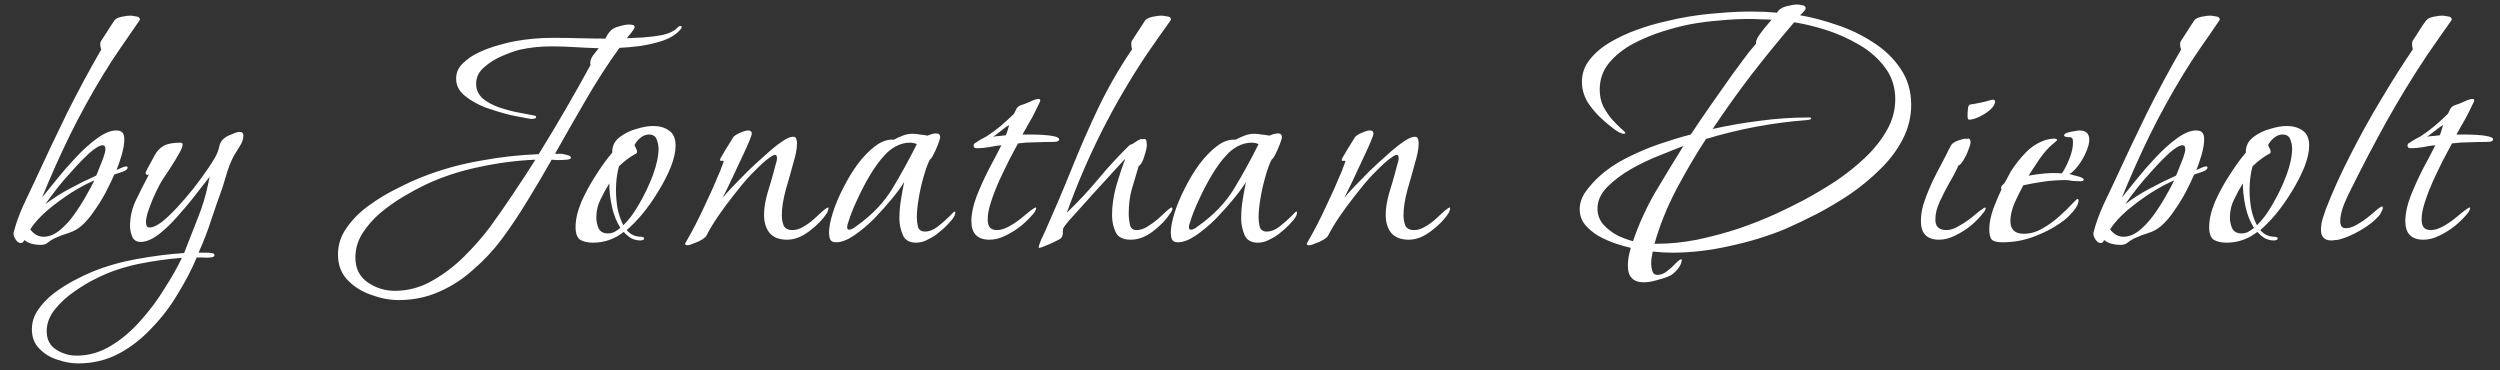 <?xml version="1.0" encoding="UTF-8"?> <svg xmlns="http://www.w3.org/2000/svg" width="135" height="20" viewBox="0 0 135 20" fill="none"><rect x="0" y="0" width="135" height="20" fill="#333333" stroke="none"/><path d="M2.172 13.224C2.025 13.224 1.872 13.204 1.712 13.164C1.565 13.124 1.432 13.057 1.312 12.964C1.298 12.991 1.278 13.024 1.252 13.064C1.225 13.104 1.185 13.124 1.132 13.124C1.025 13.124 0.932 13.064 0.852 12.944C0.772 12.824 0.732 12.717 0.732 12.624C0.732 12.597 0.732 12.577 0.732 12.564C0.745 12.537 0.752 12.517 0.752 12.504C0.858 12.077 1.032 11.597 1.272 11.064C1.525 10.531 1.745 10.064 1.932 9.664C2.478 8.477 3.038 7.297 3.612 6.124C4.198 4.951 4.818 3.797 5.472 2.664C5.432 2.584 5.412 2.491 5.412 2.384C5.412 2.317 5.425 2.264 5.452 2.224C5.492 2.157 5.565 2.044 5.672 1.884C5.778 1.711 5.885 1.544 5.992 1.384C6.098 1.224 6.165 1.124 6.192 1.084C6.258 1.004 6.385 0.944 6.572 0.904C6.772 0.864 6.925 0.844 7.032 0.844C7.098 0.844 7.198 0.857 7.332 0.884C7.478 0.897 7.552 0.951 7.552 1.044C7.552 1.084 7.545 1.104 7.532 1.104C7.198 1.597 6.858 2.091 6.512 2.584C6.178 3.064 5.858 3.557 5.552 4.064C4.912 5.117 4.318 6.197 3.772 7.304C3.238 8.397 2.738 9.517 2.272 10.664C2.458 10.437 2.712 10.124 3.032 9.724C3.352 9.324 3.705 8.917 4.092 8.504C4.478 8.091 4.865 7.744 5.252 7.464C5.638 7.184 5.978 7.044 6.272 7.044C6.445 7.044 6.558 7.084 6.612 7.164C6.678 7.231 6.712 7.351 6.712 7.524C6.712 7.764 6.665 8.044 6.572 8.364C6.478 8.684 6.385 8.957 6.292 9.184C6.345 9.157 6.432 9.117 6.552 9.064C6.672 9.011 6.758 8.984 6.812 8.984C6.865 8.984 6.892 9.004 6.892 9.044C6.892 9.137 6.792 9.217 6.592 9.284C6.392 9.351 6.252 9.397 6.172 9.424C6.052 9.704 5.898 10.024 5.712 10.384C5.525 10.731 5.318 11.064 5.092 11.384C4.878 11.704 4.652 11.971 4.412 12.184C4.198 12.371 3.958 12.504 3.692 12.584C3.425 12.664 3.165 12.764 2.912 12.884C2.765 12.964 2.652 13.037 2.572 13.104C2.492 13.184 2.358 13.224 2.172 13.224ZM2.452 11.024C2.878 10.704 3.318 10.424 3.772 10.184C4.238 9.931 4.712 9.697 5.192 9.484C5.245 9.377 5.305 9.231 5.372 9.044C5.452 8.857 5.525 8.671 5.592 8.484C5.658 8.297 5.692 8.151 5.692 8.044C5.692 7.911 5.645 7.844 5.552 7.844C5.392 7.844 5.158 7.977 4.852 8.244C4.558 8.511 4.245 8.831 3.912 9.204C3.578 9.564 3.278 9.917 3.012 10.264C2.745 10.611 2.558 10.864 2.452 11.024ZM2.352 12.784C2.645 12.784 2.932 12.671 3.212 12.444C3.492 12.217 3.752 11.937 3.992 11.604C4.232 11.271 4.445 10.937 4.632 10.604C4.832 10.257 4.985 9.971 5.092 9.744C4.732 9.891 4.318 10.111 3.852 10.404C3.398 10.697 2.965 11.017 2.552 11.364C2.152 11.711 1.845 12.051 1.632 12.384C1.832 12.651 2.072 12.784 2.352 12.784ZM4.222 19.624C3.862 19.624 3.489 19.557 3.102 19.424C2.716 19.304 2.389 19.104 2.122 18.824C1.856 18.557 1.722 18.211 1.722 17.784C1.722 17.397 1.836 17.044 2.062 16.724C2.276 16.404 2.556 16.111 2.902 15.844C3.236 15.591 3.589 15.364 3.962 15.164C4.336 14.964 4.669 14.804 4.962 14.684C5.709 14.377 6.522 14.144 7.402 13.984C8.296 13.824 9.142 13.717 9.942 13.664C10.182 13.051 10.422 12.437 10.662 11.824C10.915 11.211 11.109 10.577 11.242 9.924L11.322 9.544C11.149 9.771 10.909 10.077 10.602 10.464C10.309 10.851 9.982 11.244 9.622 11.644C9.276 12.044 8.922 12.384 8.562 12.664C8.202 12.931 7.882 13.064 7.602 13.064C7.376 13.064 7.222 12.971 7.142 12.784C7.062 12.584 7.022 12.391 7.022 12.204C7.022 11.697 7.136 11.217 7.362 10.764C7.589 10.297 7.816 9.851 8.042 9.424L7.982 9.444C7.902 9.444 7.862 9.404 7.862 9.324C7.862 9.311 7.876 9.277 7.902 9.224C8.076 8.904 8.222 8.631 8.342 8.404C8.462 8.177 8.622 8.004 8.822 7.884C9.022 7.764 9.329 7.704 9.742 7.704C9.822 7.704 9.862 7.737 9.862 7.804C9.862 7.911 9.789 8.091 9.642 8.344C9.496 8.597 9.336 8.857 9.162 9.124C8.989 9.377 8.869 9.557 8.802 9.664C8.696 9.824 8.569 10.057 8.422 10.364C8.276 10.671 8.149 10.977 8.042 11.284C7.936 11.577 7.882 11.817 7.882 12.004C7.882 12.071 7.896 12.137 7.922 12.204C7.949 12.257 8.002 12.284 8.082 12.284C8.256 12.284 8.476 12.184 8.742 11.984C9.009 11.771 9.289 11.504 9.582 11.184C9.876 10.864 10.162 10.531 10.442 10.184C10.722 9.824 10.962 9.497 11.162 9.204C11.376 8.897 11.529 8.657 11.622 8.484C11.729 8.297 11.802 8.104 11.842 7.904C11.882 7.691 12.009 7.517 12.222 7.384C12.316 7.331 12.435 7.277 12.582 7.224C12.729 7.157 12.849 7.124 12.942 7.124C13.075 7.124 13.142 7.191 13.142 7.324C13.142 7.511 13.075 7.704 12.942 7.904C12.822 8.091 12.716 8.264 12.622 8.424C12.502 8.651 12.389 8.924 12.282 9.244C12.189 9.551 12.102 9.837 12.022 10.104C11.809 10.691 11.602 11.284 11.402 11.884C11.216 12.471 10.989 13.057 10.722 13.644H11.122C11.229 13.644 11.329 13.651 11.422 13.664C11.529 13.677 11.582 13.717 11.582 13.784C11.582 13.851 11.509 13.891 11.362 13.904C11.229 13.917 11.082 13.917 10.922 13.904C10.775 13.904 10.675 13.904 10.622 13.904C10.355 14.544 10.015 15.197 9.602 15.864C9.202 16.544 8.729 17.164 8.182 17.724C7.649 18.297 7.056 18.757 6.402 19.104C5.736 19.451 5.009 19.624 4.222 19.624ZM4.142 19.204C4.796 19.204 5.416 19.024 6.002 18.664C6.576 18.317 7.102 17.871 7.582 17.324C8.076 16.777 8.509 16.197 8.882 15.584C9.269 14.984 9.582 14.431 9.822 13.924C9.076 13.977 8.276 14.091 7.422 14.264C6.569 14.451 5.809 14.717 5.142 15.064C4.809 15.224 4.442 15.444 4.042 15.724C3.629 16.004 3.276 16.324 2.982 16.684C2.676 17.057 2.522 17.457 2.522 17.884C2.522 18.337 2.696 18.671 3.042 18.884C3.376 19.097 3.742 19.204 4.142 19.204ZM21.531 16.204C21.051 16.204 20.557 16.111 20.051 15.924C19.544 15.751 19.117 15.484 18.771 15.124C18.424 14.764 18.251 14.304 18.251 13.744C18.251 13.211 18.411 12.724 18.731 12.284C19.037 11.844 19.431 11.451 19.911 11.104C20.404 10.744 20.911 10.437 21.431 10.184C21.951 9.917 22.417 9.704 22.831 9.544C23.817 9.157 24.844 8.871 25.911 8.684C26.977 8.484 28.037 8.364 29.091 8.324C30.064 6.751 30.997 5.144 31.891 3.504C31.877 3.477 31.871 3.451 31.871 3.424C31.871 3.277 31.924 3.131 32.031 2.984C32.151 2.837 32.251 2.711 32.331 2.604C31.904 2.591 31.471 2.571 31.031 2.544C30.604 2.517 30.177 2.504 29.751 2.504C29.177 2.504 28.617 2.564 28.071 2.684C27.804 2.751 27.484 2.864 27.111 3.024C26.737 3.184 26.411 3.391 26.131 3.644C25.851 3.884 25.711 4.177 25.711 4.524C25.711 4.831 25.824 5.091 26.051 5.304C26.291 5.504 26.577 5.664 26.911 5.784C27.257 5.904 27.597 5.997 27.931 6.064C28.277 6.131 28.557 6.184 28.771 6.224C28.797 6.224 28.831 6.231 28.871 6.244C28.924 6.257 28.951 6.284 28.951 6.324C28.951 6.364 28.917 6.391 28.851 6.404C28.797 6.417 28.757 6.424 28.731 6.424C28.717 6.424 28.691 6.424 28.651 6.424C28.624 6.411 28.597 6.404 28.571 6.404C28.317 6.364 27.971 6.297 27.531 6.204C27.104 6.097 26.664 5.964 26.211 5.804C25.771 5.631 25.397 5.417 25.091 5.164C24.784 4.911 24.631 4.604 24.631 4.244C24.631 3.924 24.751 3.651 24.991 3.424C25.231 3.184 25.524 2.984 25.871 2.824C26.217 2.664 26.564 2.537 26.911 2.444C27.271 2.337 27.571 2.264 27.811 2.224C28.477 2.104 29.144 2.044 29.811 2.044H29.911C30.377 2.044 30.844 2.051 31.311 2.064C31.777 2.077 32.237 2.084 32.691 2.084C32.731 2.017 32.771 1.944 32.811 1.864C32.864 1.784 32.917 1.717 32.971 1.664C33.064 1.557 33.217 1.477 33.431 1.424C33.657 1.357 33.837 1.324 33.971 1.324C34.024 1.324 34.084 1.331 34.151 1.344C34.231 1.357 34.271 1.397 34.271 1.464C34.271 1.517 34.211 1.617 34.091 1.764C33.971 1.911 33.891 2.011 33.851 2.064C34.064 2.051 34.351 2.037 34.711 2.024C35.084 1.997 35.444 1.951 35.791 1.884C36.137 1.804 36.391 1.684 36.551 1.524C36.577 1.497 36.604 1.471 36.631 1.444C36.671 1.417 36.711 1.404 36.751 1.404C36.791 1.404 36.811 1.417 36.811 1.444C36.811 1.497 36.791 1.544 36.751 1.584C36.537 1.837 36.231 2.037 35.831 2.184C35.431 2.317 35.011 2.417 34.571 2.484C34.144 2.537 33.771 2.571 33.451 2.584C32.797 3.491 32.191 4.431 31.631 5.404C31.071 6.364 30.517 7.331 29.971 8.304H30.291C30.344 8.304 30.444 8.324 30.591 8.364C30.751 8.391 30.831 8.444 30.831 8.524C30.831 8.577 30.751 8.611 30.591 8.624C30.444 8.637 30.284 8.644 30.111 8.644C29.937 8.631 29.831 8.624 29.791 8.624C29.377 9.357 28.944 10.091 28.491 10.824C28.051 11.557 27.577 12.264 27.071 12.944C26.631 13.531 26.124 14.071 25.551 14.564C24.991 15.071 24.371 15.471 23.691 15.764C23.024 16.057 22.304 16.204 21.531 16.204ZM21.331 15.704C22.037 15.704 22.704 15.524 23.331 15.164C23.971 14.804 24.557 14.357 25.091 13.824C25.624 13.291 26.084 12.764 26.471 12.244C26.897 11.657 27.311 11.064 27.711 10.464C28.124 9.851 28.524 9.237 28.911 8.624C27.911 8.664 26.891 8.797 25.851 9.024C24.824 9.237 23.857 9.557 22.951 9.984C22.591 10.157 22.197 10.371 21.771 10.624C21.344 10.877 20.931 11.171 20.531 11.504C20.144 11.837 19.824 12.204 19.571 12.604C19.317 13.004 19.191 13.437 19.191 13.904C19.191 14.491 19.411 14.937 19.851 15.244C20.291 15.551 20.784 15.704 21.331 15.704ZM32.021 13.104C31.728 13.104 31.495 13.051 31.321 12.944C31.161 12.824 31.081 12.597 31.081 12.264C31.081 11.851 31.188 11.391 31.401 10.884C31.628 10.377 31.895 9.891 32.201 9.424C32.508 8.944 32.795 8.551 33.061 8.244V8.204C33.061 7.884 33.188 7.624 33.441 7.424C33.708 7.211 34.015 7.057 34.361 6.964C34.708 6.857 35.008 6.804 35.261 6.804C35.608 6.804 35.895 6.884 36.121 7.044C36.361 7.204 36.481 7.477 36.481 7.864C36.481 8.197 36.395 8.584 36.221 9.024C36.048 9.451 35.821 9.891 35.541 10.344C35.275 10.784 34.988 11.191 34.681 11.564C34.375 11.924 34.095 12.211 33.841 12.424C34.041 12.664 34.301 12.784 34.621 12.784C34.648 12.784 34.681 12.791 34.721 12.804C34.761 12.817 34.781 12.837 34.781 12.864C34.781 12.917 34.755 12.951 34.701 12.964C34.661 12.977 34.621 12.984 34.581 12.984C34.408 12.984 34.241 12.944 34.081 12.864C33.935 12.771 33.801 12.657 33.681 12.524C33.188 12.911 32.635 13.104 32.021 13.104ZM33.661 12.164C33.955 11.884 34.241 11.497 34.521 11.004C34.815 10.497 35.061 9.977 35.261 9.444C35.461 8.897 35.561 8.424 35.561 8.024C35.561 7.864 35.528 7.697 35.461 7.524C35.395 7.351 35.255 7.264 35.041 7.264C34.881 7.264 34.728 7.324 34.581 7.444C34.435 7.564 34.328 7.697 34.261 7.844C34.288 7.884 34.315 7.937 34.341 8.004C34.381 8.071 34.401 8.131 34.401 8.184C34.401 8.237 34.388 8.271 34.361 8.284C34.188 8.377 34.021 8.484 33.861 8.604C33.715 8.711 33.568 8.837 33.421 8.984C33.368 9.184 33.328 9.391 33.301 9.604C33.275 9.817 33.261 10.031 33.261 10.244C33.261 10.551 33.288 10.877 33.341 11.224C33.408 11.571 33.515 11.884 33.661 12.164ZM32.821 12.604C32.955 12.604 33.075 12.577 33.181 12.524C33.301 12.457 33.408 12.384 33.501 12.304C33.288 11.971 33.135 11.584 33.041 11.144C32.948 10.704 32.901 10.291 32.901 9.904C32.728 10.184 32.568 10.477 32.421 10.784C32.275 11.077 32.201 11.397 32.201 11.744C32.201 11.944 32.241 12.137 32.321 12.324C32.415 12.511 32.581 12.604 32.821 12.604ZM37.119 13.244C37.026 13.244 36.986 13.211 36.999 13.144C37.372 12.504 37.712 11.851 38.019 11.184C38.339 10.517 38.639 9.844 38.919 9.164C38.919 9.137 38.946 9.064 38.999 8.944C39.052 8.811 39.079 8.737 39.079 8.724C39.079 8.684 39.046 8.671 38.979 8.684C38.912 8.697 38.879 8.677 38.879 8.624C38.879 8.597 38.932 8.497 39.039 8.324C39.146 8.137 39.259 7.951 39.379 7.764C39.499 7.564 39.572 7.444 39.599 7.404C39.666 7.324 39.792 7.244 39.979 7.164C40.166 7.084 40.306 7.044 40.399 7.044C40.532 7.044 40.599 7.104 40.599 7.224C40.599 7.264 40.552 7.397 40.459 7.624C40.366 7.851 40.246 8.117 40.099 8.424C39.952 8.731 39.806 9.044 39.659 9.364C39.512 9.684 39.379 9.964 39.259 10.204C39.139 10.444 39.059 10.604 39.019 10.684C39.126 10.551 39.299 10.357 39.539 10.104C39.792 9.837 40.072 9.551 40.379 9.244C40.699 8.937 41.019 8.644 41.339 8.364C41.659 8.071 41.946 7.837 42.199 7.664C42.466 7.477 42.672 7.384 42.819 7.384C42.926 7.384 42.986 7.424 42.999 7.504C43.026 7.584 43.039 7.657 43.039 7.724C43.039 7.897 43.019 8.077 42.979 8.264C42.939 8.451 42.892 8.631 42.839 8.804C42.732 9.204 42.599 9.677 42.439 10.224C42.292 10.757 42.219 11.224 42.219 11.624C42.219 11.824 42.252 12.011 42.319 12.184C42.399 12.344 42.559 12.424 42.799 12.424C42.986 12.424 43.179 12.364 43.379 12.244C43.592 12.124 43.786 11.984 43.959 11.824C44.146 11.651 44.306 11.504 44.439 11.384C44.586 11.264 44.679 11.204 44.719 11.204C44.732 11.204 44.739 11.217 44.739 11.244C44.739 11.284 44.726 11.337 44.699 11.404C44.686 11.457 44.666 11.497 44.639 11.524C44.426 11.857 44.112 12.177 43.699 12.484C43.299 12.791 42.899 12.944 42.499 12.944C42.086 12.944 41.772 12.824 41.559 12.584C41.359 12.331 41.259 12.004 41.259 11.604C41.259 11.257 41.319 10.871 41.439 10.444C41.572 10.017 41.686 9.631 41.779 9.284C41.806 9.177 41.839 9.051 41.879 8.904C41.932 8.757 41.959 8.631 41.959 8.524C41.959 8.497 41.952 8.464 41.939 8.424C41.926 8.384 41.899 8.364 41.859 8.364C41.792 8.364 41.706 8.404 41.599 8.484C41.506 8.551 41.432 8.604 41.379 8.644C41.126 8.857 40.839 9.131 40.519 9.464C40.212 9.797 39.906 10.164 39.599 10.564C39.292 10.951 39.012 11.331 38.759 11.704C38.506 12.077 38.306 12.411 38.159 12.704C38.132 12.771 38.046 12.851 37.899 12.944C37.766 13.024 37.619 13.091 37.459 13.144C37.312 13.211 37.199 13.244 37.119 13.244ZM49.468 13.104C49.108 13.104 48.868 12.964 48.748 12.684C48.628 12.391 48.568 12.097 48.568 11.804C48.568 11.471 48.595 11.137 48.648 10.804C48.701 10.471 48.761 10.144 48.828 9.824C48.695 10.051 48.481 10.344 48.188 10.704C47.895 11.064 47.568 11.431 47.208 11.804C46.848 12.164 46.481 12.471 46.108 12.724C45.748 12.964 45.428 13.084 45.148 13.084C44.988 13.084 44.881 13.031 44.828 12.924C44.788 12.817 44.768 12.697 44.768 12.564C44.768 12.284 44.835 11.931 44.968 11.504C45.101 11.077 45.288 10.631 45.528 10.164C45.768 9.684 46.035 9.244 46.328 8.844C46.635 8.444 46.948 8.124 47.268 7.884C47.601 7.631 47.935 7.517 48.268 7.544C48.415 7.464 48.575 7.391 48.748 7.324C48.921 7.257 49.095 7.224 49.268 7.224C49.401 7.224 49.535 7.237 49.668 7.264C49.815 7.277 49.955 7.297 50.088 7.324C50.155 7.297 50.228 7.271 50.308 7.244C50.388 7.217 50.468 7.204 50.548 7.204C50.695 7.204 50.768 7.271 50.768 7.404C50.768 7.471 50.728 7.604 50.648 7.804C50.581 7.991 50.501 8.171 50.408 8.344C50.328 8.504 50.261 8.597 50.208 8.624C50.088 8.864 49.975 9.177 49.868 9.564C49.761 9.937 49.675 10.324 49.608 10.724C49.541 11.124 49.508 11.464 49.508 11.744C49.508 11.891 49.528 12.057 49.568 12.244C49.621 12.417 49.748 12.504 49.948 12.504C50.175 12.504 50.401 12.417 50.628 12.244C50.868 12.057 51.075 11.877 51.248 11.704C51.421 11.517 51.521 11.424 51.548 11.424C51.575 11.424 51.588 11.437 51.588 11.464C51.588 11.584 51.521 11.724 51.388 11.884C51.255 12.044 51.108 12.197 50.948 12.344C50.788 12.477 50.668 12.577 50.588 12.644C50.428 12.764 50.248 12.871 50.048 12.964C49.861 13.057 49.668 13.104 49.468 13.104ZM45.848 12.404C45.915 12.404 45.995 12.377 46.088 12.324C46.181 12.257 46.255 12.204 46.308 12.164C47.108 11.591 47.735 10.931 48.188 10.184C48.641 9.437 49.081 8.637 49.508 7.784C49.455 7.757 49.395 7.737 49.328 7.724C49.261 7.711 49.195 7.704 49.128 7.704C48.875 7.704 48.621 7.771 48.368 7.904C48.128 8.037 47.928 8.197 47.768 8.384C47.515 8.651 47.255 9.004 46.988 9.444C46.735 9.871 46.501 10.317 46.288 10.784C46.075 11.237 45.915 11.644 45.808 12.004C45.795 12.044 45.781 12.084 45.768 12.124C45.755 12.164 45.748 12.211 45.748 12.264C45.748 12.357 45.781 12.404 45.848 12.404ZM53.435 12.944C52.781 12.944 52.455 12.611 52.455 11.944C52.455 11.544 52.548 11.097 52.735 10.604C52.935 10.097 53.161 9.597 53.415 9.104C53.681 8.611 53.901 8.191 54.075 7.844C53.888 7.857 53.668 7.891 53.415 7.944C53.175 7.984 52.968 8.004 52.795 8.004C52.741 8.004 52.688 7.997 52.635 7.984C52.595 7.957 52.575 7.917 52.575 7.864C52.575 7.784 52.615 7.731 52.695 7.704C52.788 7.637 52.881 7.577 52.975 7.524C53.081 7.471 53.181 7.417 53.275 7.364C53.541 7.191 53.795 7.004 54.035 6.804C54.288 6.591 54.528 6.371 54.755 6.144C54.808 6.037 54.855 5.944 54.895 5.864C54.948 5.771 55.041 5.704 55.175 5.664C55.281 5.637 55.435 5.577 55.635 5.484C55.835 5.391 55.981 5.344 56.075 5.344C56.141 5.344 56.175 5.371 56.175 5.424C56.175 5.464 56.128 5.571 56.035 5.744C55.955 5.917 55.855 6.117 55.735 6.344C55.615 6.557 55.501 6.757 55.395 6.944C55.301 7.117 55.241 7.224 55.215 7.264C55.295 7.264 55.435 7.264 55.635 7.264C55.848 7.264 56.075 7.271 56.315 7.284C56.555 7.297 56.761 7.324 56.935 7.364C57.108 7.404 57.195 7.457 57.195 7.524C57.195 7.577 57.155 7.617 57.075 7.644C57.008 7.657 56.935 7.664 56.855 7.664C56.535 7.664 56.215 7.671 55.895 7.684C55.588 7.684 55.281 7.704 54.975 7.744C54.841 7.984 54.681 8.284 54.495 8.644C54.321 8.991 54.141 9.364 53.955 9.764C53.781 10.151 53.635 10.531 53.515 10.904C53.395 11.264 53.335 11.577 53.335 11.844C53.335 12.017 53.368 12.157 53.435 12.264C53.515 12.371 53.648 12.424 53.835 12.424C54.021 12.424 54.228 12.364 54.455 12.244C54.681 12.124 54.895 11.984 55.095 11.824C55.308 11.651 55.488 11.504 55.635 11.384C55.795 11.264 55.895 11.204 55.935 11.204C55.948 11.204 55.955 11.211 55.955 11.224C55.955 11.277 55.935 11.337 55.895 11.404C55.868 11.457 55.841 11.497 55.815 11.524C55.641 11.737 55.421 11.957 55.155 12.184C54.888 12.397 54.601 12.577 54.295 12.724C54.001 12.871 53.715 12.944 53.435 12.944ZM53.635 7.384C53.755 7.357 53.868 7.344 53.975 7.344C54.095 7.331 54.208 7.317 54.315 7.304C54.355 7.211 54.388 7.117 54.415 7.024C54.441 6.931 54.468 6.837 54.495 6.744C54.348 6.837 54.201 6.944 54.055 7.064C53.921 7.171 53.781 7.277 53.635 7.384ZM56.11 13.384C56.096 13.384 56.09 13.377 56.09 13.364C56.09 13.297 56.136 13.151 56.23 12.924C56.337 12.697 56.403 12.557 56.43 12.504C56.923 11.397 57.397 10.284 57.85 9.164C58.303 8.031 58.79 6.917 59.31 5.824C59.843 4.717 60.45 3.664 61.13 2.664C61.103 2.557 61.09 2.464 61.09 2.384C61.09 2.317 61.096 2.264 61.11 2.224L61.85 1.084C61.93 1.004 62.063 0.944 62.25 0.904C62.45 0.864 62.603 0.844 62.71 0.844C62.763 0.844 62.863 0.857 63.01 0.884C63.157 0.897 63.23 0.951 63.23 1.044C63.23 1.084 63.223 1.104 63.21 1.104C62.996 1.397 62.783 1.697 62.57 2.004C62.356 2.311 62.143 2.617 61.93 2.924C60.13 5.617 58.69 8.471 57.61 11.484C58.21 10.911 58.776 10.304 59.31 9.664C59.843 9.024 60.403 8.417 60.99 7.844C61.017 7.817 61.043 7.804 61.07 7.804C61.11 7.791 61.143 7.777 61.17 7.764C61.236 7.724 61.316 7.671 61.41 7.604C61.517 7.537 61.603 7.504 61.67 7.504C61.67 7.504 61.67 7.511 61.67 7.524H61.69C61.703 7.511 61.736 7.504 61.79 7.504C61.856 7.504 61.897 7.544 61.91 7.624C61.923 7.704 61.93 7.771 61.93 7.824C61.93 7.957 61.883 8.164 61.79 8.444C61.71 8.724 61.61 8.897 61.49 8.964C61.356 9.431 61.23 9.857 61.11 10.244C61.003 10.617 60.95 11.064 60.95 11.584C60.95 11.717 60.97 11.891 61.01 12.104C61.05 12.317 61.17 12.424 61.37 12.424C61.556 12.424 61.75 12.364 61.95 12.244C62.15 12.124 62.343 11.984 62.53 11.824C62.717 11.651 62.877 11.504 63.01 11.384C63.143 11.264 63.23 11.204 63.27 11.204C63.297 11.204 63.31 11.224 63.31 11.264C63.31 11.304 63.297 11.351 63.27 11.404C63.243 11.457 63.217 11.497 63.19 11.524C62.977 11.857 62.67 12.177 62.27 12.484C61.87 12.791 61.463 12.944 61.05 12.944C60.65 12.944 60.383 12.811 60.25 12.544C60.117 12.264 60.05 11.957 60.05 11.624C60.05 11.131 60.123 10.611 60.27 10.064C60.43 9.517 60.596 9.017 60.77 8.564C60.69 8.644 60.53 8.817 60.29 9.084C60.05 9.351 59.77 9.657 59.45 10.004C59.13 10.351 58.816 10.697 58.51 11.044C58.203 11.377 57.943 11.664 57.73 11.904C57.53 12.144 57.423 12.291 57.41 12.344C57.397 12.424 57.39 12.511 57.39 12.604C57.39 12.684 57.363 12.764 57.31 12.844C57.283 12.884 57.183 12.944 57.01 13.024C56.837 13.117 56.657 13.197 56.47 13.264C56.297 13.344 56.176 13.384 56.11 13.384ZM67.923 13.104C67.563 13.104 67.323 12.964 67.203 12.684C67.083 12.391 67.023 12.097 67.023 11.804C67.023 11.471 67.049 11.137 67.103 10.804C67.156 10.471 67.216 10.144 67.283 9.824C67.149 10.051 66.936 10.344 66.643 10.704C66.349 11.064 66.023 11.431 65.663 11.804C65.303 12.164 64.936 12.471 64.563 12.724C64.203 12.964 63.883 13.084 63.603 13.084C63.443 13.084 63.336 13.031 63.283 12.924C63.243 12.817 63.223 12.697 63.223 12.564C63.223 12.284 63.289 11.931 63.423 11.504C63.556 11.077 63.743 10.631 63.983 10.164C64.223 9.684 64.489 9.244 64.783 8.844C65.089 8.444 65.403 8.124 65.723 7.884C66.056 7.631 66.389 7.517 66.723 7.544C66.869 7.464 67.029 7.391 67.203 7.324C67.376 7.257 67.549 7.224 67.723 7.224C67.856 7.224 67.989 7.237 68.123 7.264C68.269 7.277 68.409 7.297 68.543 7.324C68.609 7.297 68.683 7.271 68.763 7.244C68.843 7.217 68.923 7.204 69.003 7.204C69.149 7.204 69.223 7.271 69.223 7.404C69.223 7.471 69.183 7.604 69.103 7.804C69.036 7.991 68.956 8.171 68.863 8.344C68.783 8.504 68.716 8.597 68.663 8.624C68.543 8.864 68.429 9.177 68.323 9.564C68.216 9.937 68.129 10.324 68.063 10.724C67.996 11.124 67.963 11.464 67.963 11.744C67.963 11.891 67.983 12.057 68.023 12.244C68.076 12.417 68.203 12.504 68.403 12.504C68.629 12.504 68.856 12.417 69.083 12.244C69.323 12.057 69.529 11.877 69.703 11.704C69.876 11.517 69.976 11.424 70.003 11.424C70.029 11.424 70.043 11.437 70.043 11.464C70.043 11.584 69.976 11.724 69.843 11.884C69.709 12.044 69.563 12.197 69.403 12.344C69.243 12.477 69.123 12.577 69.043 12.644C68.883 12.764 68.703 12.871 68.503 12.964C68.316 13.057 68.123 13.104 67.923 13.104ZM64.303 12.404C64.369 12.404 64.449 12.377 64.543 12.324C64.636 12.257 64.709 12.204 64.763 12.164C65.563 11.591 66.189 10.931 66.643 10.184C67.096 9.437 67.536 8.637 67.963 7.784C67.909 7.757 67.849 7.737 67.783 7.724C67.716 7.711 67.649 7.704 67.583 7.704C67.329 7.704 67.076 7.771 66.823 7.904C66.583 8.037 66.383 8.197 66.223 8.384C65.969 8.651 65.709 9.004 65.443 9.444C65.189 9.871 64.956 10.317 64.743 10.784C64.529 11.237 64.369 11.644 64.263 12.004C64.249 12.044 64.236 12.084 64.223 12.124C64.209 12.164 64.203 12.211 64.203 12.264C64.203 12.357 64.236 12.404 64.303 12.404ZM70.689 13.244C70.596 13.244 70.556 13.211 70.569 13.144C70.943 12.504 71.283 11.851 71.589 11.184C71.909 10.517 72.209 9.844 72.489 9.164C72.489 9.137 72.516 9.064 72.569 8.944C72.623 8.811 72.649 8.737 72.649 8.724C72.649 8.684 72.616 8.671 72.549 8.684C72.483 8.697 72.449 8.677 72.449 8.624C72.449 8.597 72.503 8.497 72.609 8.324C72.716 8.137 72.829 7.951 72.949 7.764C73.069 7.564 73.143 7.444 73.169 7.404C73.236 7.324 73.363 7.244 73.549 7.164C73.736 7.084 73.876 7.044 73.969 7.044C74.103 7.044 74.169 7.104 74.169 7.224C74.169 7.264 74.123 7.397 74.029 7.624C73.936 7.851 73.816 8.117 73.669 8.424C73.523 8.731 73.376 9.044 73.229 9.364C73.083 9.684 72.949 9.964 72.829 10.204C72.709 10.444 72.629 10.604 72.589 10.684C72.696 10.551 72.869 10.357 73.109 10.104C73.363 9.837 73.643 9.551 73.949 9.244C74.269 8.937 74.589 8.644 74.909 8.364C75.229 8.071 75.516 7.837 75.769 7.664C76.036 7.477 76.243 7.384 76.389 7.384C76.496 7.384 76.556 7.424 76.569 7.504C76.596 7.584 76.609 7.657 76.609 7.724C76.609 7.897 76.589 8.077 76.549 8.264C76.509 8.451 76.463 8.631 76.409 8.804C76.303 9.204 76.169 9.677 76.009 10.224C75.863 10.757 75.789 11.224 75.789 11.624C75.789 11.824 75.823 12.011 75.889 12.184C75.969 12.344 76.129 12.424 76.369 12.424C76.556 12.424 76.749 12.364 76.949 12.244C77.163 12.124 77.356 11.984 77.529 11.824C77.716 11.651 77.876 11.504 78.009 11.384C78.156 11.264 78.249 11.204 78.289 11.204C78.303 11.204 78.309 11.217 78.309 11.244C78.309 11.284 78.296 11.337 78.269 11.404C78.256 11.457 78.236 11.497 78.209 11.524C77.996 11.857 77.683 12.177 77.269 12.484C76.869 12.791 76.469 12.944 76.069 12.944C75.656 12.944 75.343 12.824 75.129 12.584C74.929 12.331 74.829 12.004 74.829 11.604C74.829 11.257 74.889 10.871 75.009 10.444C75.143 10.017 75.256 9.631 75.349 9.284C75.376 9.177 75.409 9.051 75.449 8.904C75.503 8.757 75.529 8.631 75.529 8.524C75.529 8.497 75.523 8.464 75.509 8.424C75.496 8.384 75.469 8.364 75.429 8.364C75.363 8.364 75.276 8.404 75.169 8.484C75.076 8.551 75.003 8.604 74.949 8.644C74.696 8.857 74.409 9.131 74.089 9.464C73.783 9.797 73.476 10.164 73.169 10.564C72.863 10.951 72.583 11.331 72.329 11.704C72.076 12.077 71.876 12.411 71.729 12.704C71.703 12.771 71.616 12.851 71.469 12.944C71.336 13.024 71.189 13.091 71.029 13.144C70.883 13.211 70.769 13.244 70.689 13.244ZM88.764 15.244C88.19 15.244 87.904 14.944 87.904 14.344C87.904 14.051 87.957 13.731 88.064 13.384C87.824 13.331 87.544 13.251 87.224 13.144C86.917 13.037 86.617 12.904 86.324 12.744C86.03 12.571 85.784 12.364 85.584 12.124C85.397 11.884 85.304 11.611 85.304 11.304C85.304 10.957 85.417 10.631 85.644 10.324C85.87 10.017 86.104 9.757 86.344 9.544C86.744 9.171 87.23 8.837 87.804 8.544C88.377 8.251 88.97 7.997 89.584 7.784C90.21 7.571 90.784 7.397 91.304 7.264C91.664 6.717 92.03 6.177 92.404 5.644C92.79 5.097 93.17 4.557 93.544 4.024C93.757 3.744 93.964 3.464 94.164 3.184C94.377 2.891 94.597 2.617 94.824 2.364C94.81 2.257 94.857 2.117 94.964 1.944C95.084 1.771 95.21 1.604 95.344 1.444C95.49 1.271 95.597 1.144 95.664 1.064C95.464 1.051 95.264 1.044 95.064 1.044C94.877 1.031 94.684 1.024 94.484 1.024C93.95 1.024 93.417 1.051 92.884 1.104C92.35 1.144 91.824 1.211 91.304 1.304C90.877 1.384 90.384 1.511 89.824 1.684C89.264 1.857 88.717 2.084 88.184 2.364C87.664 2.644 87.23 2.991 86.884 3.404C86.55 3.817 86.384 4.297 86.384 4.844C86.384 5.177 86.45 5.484 86.584 5.764C86.73 6.031 86.89 6.264 87.064 6.464C87.25 6.664 87.41 6.824 87.544 6.944C87.69 7.064 87.764 7.144 87.764 7.184C87.764 7.211 87.737 7.224 87.684 7.224C87.63 7.224 87.577 7.211 87.524 7.184C87.47 7.157 87.424 7.137 87.384 7.124C87.104 6.937 86.81 6.704 86.504 6.424C86.197 6.144 85.937 5.837 85.724 5.504C85.524 5.157 85.424 4.797 85.424 4.424C85.424 3.971 85.564 3.571 85.844 3.224C86.124 2.864 86.49 2.551 86.944 2.284C87.397 2.017 87.884 1.791 88.404 1.604C88.924 1.417 89.424 1.271 89.904 1.164C90.397 1.044 90.81 0.957 91.144 0.904C91.704 0.811 92.27 0.744 92.844 0.704C93.417 0.651 93.99 0.624 94.564 0.624C95.044 0.624 95.51 0.644 95.964 0.684C96.044 0.524 96.204 0.411 96.444 0.344C96.697 0.277 96.897 0.244 97.044 0.244C97.11 0.244 97.204 0.257 97.324 0.284C97.444 0.297 97.504 0.351 97.504 0.444C97.504 0.497 97.464 0.564 97.384 0.644C97.304 0.724 97.244 0.784 97.204 0.824C97.83 0.931 98.49 1.104 99.184 1.344C99.877 1.571 100.53 1.884 101.144 2.284C101.757 2.671 102.25 3.144 102.624 3.704C103.01 4.264 103.204 4.917 103.204 5.664C103.204 6.317 103.05 6.937 102.744 7.524C102.45 8.097 102.05 8.631 101.544 9.124C101.05 9.617 100.504 10.071 99.904 10.484C99.304 10.884 98.697 11.244 98.084 11.564C97.484 11.871 96.924 12.137 96.404 12.364C95.47 12.751 94.47 13.057 93.404 13.284C92.35 13.524 91.317 13.644 90.304 13.644C89.957 13.644 89.604 13.624 89.244 13.584C89.23 13.704 89.21 13.817 89.184 13.924C89.17 14.044 89.164 14.157 89.164 14.264C89.164 14.371 89.184 14.491 89.224 14.624C89.264 14.771 89.357 14.844 89.504 14.844C89.69 14.844 89.87 14.771 90.044 14.624C90.217 14.491 90.37 14.351 90.504 14.204C90.637 14.071 90.73 14.004 90.784 14.004C90.81 14.004 90.824 14.024 90.824 14.064C90.824 14.077 90.817 14.084 90.804 14.084C90.804 14.097 90.804 14.111 90.804 14.124C90.777 14.271 90.697 14.417 90.564 14.564C90.43 14.724 90.29 14.837 90.144 14.904C89.97 14.984 89.75 15.057 89.484 15.124C89.217 15.204 88.977 15.244 88.764 15.244ZM89.344 13.164H89.464C90.157 13.164 90.884 13.091 91.644 12.944C92.404 12.784 93.15 12.584 93.884 12.344C94.617 12.091 95.29 11.824 95.904 11.544C96.344 11.344 96.844 11.097 97.404 10.804C97.977 10.497 98.55 10.157 99.124 9.784C99.697 9.397 100.224 8.977 100.704 8.524C101.197 8.057 101.59 7.564 101.884 7.044C102.19 6.511 102.344 5.951 102.344 5.364C102.344 4.711 102.164 4.144 101.804 3.664C101.444 3.171 100.977 2.757 100.404 2.424C99.844 2.091 99.25 1.824 98.624 1.624C97.997 1.424 97.417 1.284 96.884 1.204C96.097 2.124 95.33 3.064 94.584 4.024C93.85 4.984 93.15 5.964 92.484 6.964C93.31 6.777 94.157 6.631 95.024 6.524C95.904 6.404 96.77 6.344 97.624 6.344C97.624 6.344 97.65 6.344 97.704 6.344C97.77 6.344 97.804 6.357 97.804 6.384C97.804 6.424 97.77 6.451 97.704 6.464C97.637 6.477 97.597 6.484 97.584 6.484C95.757 6.617 93.937 6.957 92.124 7.504C91.59 8.317 91.057 9.224 90.524 10.224C90.004 11.224 89.61 12.204 89.344 13.164ZM88.184 13.024C88.49 12.117 88.89 11.237 89.384 10.384C89.89 9.531 90.397 8.697 90.904 7.884C90.584 8.004 90.164 8.171 89.644 8.384C89.124 8.584 88.604 8.831 88.084 9.124C87.577 9.417 87.144 9.744 86.784 10.104C86.437 10.464 86.264 10.851 86.264 11.264C86.264 11.584 86.364 11.864 86.564 12.104C86.777 12.344 87.03 12.544 87.324 12.704C87.63 12.851 87.917 12.957 88.184 13.024ZM106.329 6.464C106.289 6.464 106.263 6.417 106.249 6.324C106.249 6.217 106.249 6.151 106.249 6.124C106.249 6.084 106.256 5.997 106.269 5.864C106.283 5.731 106.323 5.657 106.389 5.644C106.576 5.617 106.763 5.584 106.949 5.544C107.136 5.504 107.323 5.457 107.509 5.404C107.536 5.391 107.576 5.384 107.629 5.384C107.696 5.384 107.729 5.417 107.729 5.484C107.729 5.631 107.636 5.784 107.449 5.944C107.276 6.091 107.076 6.217 106.849 6.324C106.636 6.417 106.463 6.464 106.329 6.464ZM104.709 12.944C104.056 12.944 103.729 12.611 103.729 11.944C103.729 11.664 103.769 11.377 103.849 11.084C103.943 10.791 104.043 10.517 104.149 10.264C104.269 9.971 104.403 9.684 104.549 9.404C104.696 9.124 104.843 8.844 104.989 8.564C105.056 8.444 105.116 8.324 105.169 8.204C105.236 8.071 105.303 7.944 105.369 7.824C105.436 7.731 105.563 7.651 105.749 7.584C105.936 7.517 106.083 7.484 106.189 7.484C106.203 7.484 106.203 7.491 106.189 7.504C106.176 7.504 106.169 7.504 106.169 7.504C106.183 7.504 106.189 7.511 106.189 7.524C106.216 7.497 106.249 7.484 106.289 7.484C106.343 7.484 106.376 7.511 106.389 7.564C106.403 7.604 106.409 7.644 106.409 7.684C106.409 7.777 106.369 7.917 106.289 8.104C106.223 8.291 106.136 8.471 106.029 8.644C105.936 8.804 105.843 8.904 105.749 8.944C105.629 9.224 105.469 9.531 105.269 9.864C105.083 10.197 104.909 10.537 104.749 10.884C104.589 11.217 104.509 11.544 104.509 11.864C104.509 12.237 104.709 12.424 105.109 12.424C105.296 12.424 105.496 12.364 105.709 12.244C105.936 12.124 106.156 11.984 106.369 11.824C106.583 11.651 106.763 11.504 106.909 11.384C107.069 11.264 107.169 11.204 107.209 11.204C107.223 11.204 107.229 11.211 107.229 11.224C107.229 11.277 107.209 11.337 107.169 11.404C107.129 11.457 107.096 11.497 107.069 11.524C106.909 11.737 106.696 11.957 106.429 12.184C106.163 12.397 105.876 12.577 105.569 12.724C105.276 12.871 104.989 12.944 104.709 12.944ZM108.141 13.084C107.848 13.084 107.655 13.037 107.561 12.944C107.468 12.851 107.421 12.657 107.421 12.364C107.421 12.044 107.495 11.677 107.641 11.264C107.801 10.851 107.948 10.504 108.081 10.224C108.081 10.211 108.075 10.204 108.061 10.204C108.061 10.191 108.061 10.177 108.061 10.164C108.061 10.097 108.081 10.044 108.121 10.004C108.175 9.964 108.215 9.924 108.241 9.884C108.308 9.777 108.368 9.671 108.421 9.564C108.475 9.457 108.528 9.357 108.581 9.264C108.808 8.904 109.081 8.557 109.401 8.224C109.735 7.891 110.108 7.664 110.521 7.544C110.668 7.504 110.808 7.484 110.941 7.484C110.968 7.484 110.995 7.491 111.021 7.504C111.061 7.504 111.081 7.517 111.081 7.544C111.081 7.584 111.041 7.631 110.961 7.684C110.895 7.737 110.848 7.777 110.821 7.804C110.608 7.977 110.375 8.244 110.121 8.604C109.881 8.964 109.688 9.257 109.541 9.484C109.848 9.431 110.148 9.391 110.441 9.364C110.748 9.337 111.048 9.337 111.341 9.364C111.488 9.151 111.621 8.891 111.741 8.584C111.875 8.264 111.941 7.971 111.941 7.704C111.941 7.557 111.921 7.471 111.881 7.444C111.855 7.417 111.781 7.404 111.661 7.404C111.635 7.404 111.595 7.397 111.541 7.384C111.488 7.371 111.461 7.344 111.461 7.304C111.461 7.251 111.521 7.204 111.641 7.164C111.761 7.124 111.888 7.097 112.021 7.084C112.155 7.057 112.241 7.044 112.281 7.044C112.641 7.044 112.821 7.211 112.821 7.544C112.821 7.731 112.761 7.957 112.641 8.224C112.535 8.477 112.395 8.717 112.221 8.944C112.061 9.157 111.901 9.311 111.741 9.404C111.781 9.404 111.861 9.424 111.981 9.464C112.115 9.491 112.235 9.524 112.341 9.564C112.461 9.604 112.521 9.651 112.521 9.704C112.521 9.744 112.481 9.771 112.401 9.784C112.321 9.784 112.268 9.784 112.241 9.784C112.121 9.784 112.001 9.777 111.881 9.764C111.761 9.737 111.641 9.724 111.521 9.724C111.148 9.724 110.768 9.751 110.381 9.804C110.008 9.857 109.635 9.924 109.261 10.004C109.128 10.244 108.975 10.551 108.801 10.924C108.641 11.297 108.561 11.631 108.561 11.924C108.561 12.391 108.801 12.624 109.281 12.624C109.628 12.624 109.961 12.531 110.281 12.344C110.615 12.157 110.921 11.937 111.201 11.684C111.481 11.431 111.708 11.211 111.881 11.024C112.055 10.837 112.155 10.744 112.181 10.744C112.221 10.744 112.241 10.771 112.241 10.824C112.241 10.984 112.148 11.177 111.961 11.404C111.775 11.617 111.621 11.771 111.501 11.864C111.035 12.224 110.508 12.517 109.921 12.744C109.348 12.971 108.755 13.084 108.141 13.084ZM114.484 13.224C114.337 13.224 114.184 13.204 114.024 13.164C113.877 13.124 113.744 13.057 113.624 12.964C113.611 12.991 113.591 13.024 113.564 13.064C113.537 13.104 113.497 13.124 113.444 13.124C113.337 13.124 113.244 13.064 113.164 12.944C113.084 12.824 113.044 12.717 113.044 12.624C113.044 12.597 113.044 12.577 113.044 12.564C113.057 12.537 113.064 12.517 113.064 12.504C113.171 12.077 113.344 11.597 113.584 11.064C113.837 10.531 114.057 10.064 114.244 9.664C114.791 8.477 115.351 7.297 115.924 6.124C116.511 4.951 117.131 3.797 117.784 2.664C117.744 2.584 117.724 2.491 117.724 2.384C117.724 2.317 117.737 2.264 117.764 2.224C117.804 2.157 117.877 2.044 117.984 1.884C118.091 1.711 118.197 1.544 118.304 1.384C118.411 1.224 118.477 1.124 118.504 1.084C118.571 1.004 118.697 0.944 118.884 0.904C119.084 0.864 119.237 0.844 119.344 0.844C119.411 0.844 119.511 0.857 119.644 0.884C119.791 0.897 119.864 0.951 119.864 1.044C119.864 1.084 119.857 1.104 119.844 1.104C119.511 1.597 119.171 2.091 118.824 2.584C118.491 3.064 118.171 3.557 117.864 4.064C117.224 5.117 116.631 6.197 116.084 7.304C115.551 8.397 115.051 9.517 114.584 10.664C114.771 10.437 115.024 10.124 115.344 9.724C115.664 9.324 116.017 8.917 116.404 8.504C116.791 8.091 117.177 7.744 117.564 7.464C117.951 7.184 118.291 7.044 118.584 7.044C118.757 7.044 118.871 7.084 118.924 7.164C118.991 7.231 119.024 7.351 119.024 7.524C119.024 7.764 118.977 8.044 118.884 8.364C118.791 8.684 118.697 8.957 118.604 9.184C118.657 9.157 118.744 9.117 118.864 9.064C118.984 9.011 119.071 8.984 119.124 8.984C119.177 8.984 119.204 9.004 119.204 9.044C119.204 9.137 119.104 9.217 118.904 9.284C118.704 9.351 118.564 9.397 118.484 9.424C118.364 9.704 118.211 10.024 118.024 10.384C117.837 10.731 117.631 11.064 117.404 11.384C117.191 11.704 116.964 11.971 116.724 12.184C116.511 12.371 116.271 12.504 116.004 12.584C115.737 12.664 115.477 12.764 115.224 12.884C115.077 12.964 114.964 13.037 114.884 13.104C114.804 13.184 114.671 13.224 114.484 13.224ZM114.764 11.024C115.191 10.704 115.631 10.424 116.084 10.184C116.551 9.931 117.024 9.697 117.504 9.484C117.557 9.377 117.617 9.231 117.684 9.044C117.764 8.857 117.837 8.671 117.904 8.484C117.971 8.297 118.004 8.151 118.004 8.044C118.004 7.911 117.957 7.844 117.864 7.844C117.704 7.844 117.471 7.977 117.164 8.244C116.871 8.511 116.557 8.831 116.224 9.204C115.891 9.564 115.591 9.917 115.324 10.264C115.057 10.611 114.871 10.864 114.764 11.024ZM114.664 12.784C114.957 12.784 115.244 12.671 115.524 12.444C115.804 12.217 116.064 11.937 116.304 11.604C116.544 11.271 116.757 10.937 116.944 10.604C117.144 10.257 117.297 9.971 117.404 9.744C117.044 9.891 116.631 10.111 116.164 10.404C115.711 10.697 115.277 11.017 114.864 11.364C114.464 11.711 114.157 12.051 113.944 12.384C114.144 12.651 114.384 12.784 114.664 12.784ZM120.235 13.104C119.941 13.104 119.708 13.051 119.535 12.944C119.375 12.824 119.295 12.597 119.295 12.264C119.295 11.851 119.401 11.391 119.615 10.884C119.841 10.377 120.108 9.891 120.415 9.424C120.721 8.944 121.008 8.551 121.275 8.244V8.204C121.275 7.884 121.401 7.624 121.655 7.424C121.921 7.211 122.228 7.057 122.575 6.964C122.921 6.857 123.221 6.804 123.475 6.804C123.821 6.804 124.108 6.884 124.335 7.044C124.575 7.204 124.695 7.477 124.695 7.864C124.695 8.197 124.608 8.584 124.435 9.024C124.261 9.451 124.035 9.891 123.755 10.344C123.488 10.784 123.201 11.191 122.895 11.564C122.588 11.924 122.308 12.211 122.055 12.424C122.255 12.664 122.515 12.784 122.835 12.784C122.861 12.784 122.895 12.791 122.935 12.804C122.975 12.817 122.995 12.837 122.995 12.864C122.995 12.917 122.968 12.951 122.915 12.964C122.875 12.977 122.835 12.984 122.795 12.984C122.621 12.984 122.455 12.944 122.295 12.864C122.148 12.771 122.015 12.657 121.895 12.524C121.401 12.911 120.848 13.104 120.235 13.104ZM121.875 12.164C122.168 11.884 122.455 11.497 122.735 11.004C123.028 10.497 123.275 9.977 123.475 9.444C123.675 8.897 123.775 8.424 123.775 8.024C123.775 7.864 123.741 7.697 123.675 7.524C123.608 7.351 123.468 7.264 123.255 7.264C123.095 7.264 122.941 7.324 122.795 7.444C122.648 7.564 122.541 7.697 122.475 7.844C122.501 7.884 122.528 7.937 122.555 8.004C122.595 8.071 122.615 8.131 122.615 8.184C122.615 8.237 122.601 8.271 122.575 8.284C122.401 8.377 122.235 8.484 122.075 8.604C121.928 8.711 121.781 8.837 121.635 8.984C121.581 9.184 121.541 9.391 121.515 9.604C121.488 9.817 121.475 10.031 121.475 10.244C121.475 10.551 121.501 10.877 121.555 11.224C121.621 11.571 121.728 11.884 121.875 12.164ZM121.035 12.604C121.168 12.604 121.288 12.577 121.395 12.524C121.515 12.457 121.621 12.384 121.715 12.304C121.501 11.971 121.348 11.584 121.255 11.144C121.161 10.704 121.115 10.291 121.115 9.904C120.941 10.184 120.781 10.477 120.635 10.784C120.488 11.077 120.415 11.397 120.415 11.744C120.415 11.944 120.455 12.137 120.535 12.324C120.628 12.511 120.795 12.604 121.035 12.604ZM125.892 12.984C125.519 12.984 125.332 12.791 125.332 12.404C125.332 12.231 125.359 12.044 125.412 11.844C125.479 11.644 125.539 11.464 125.592 11.304C125.952 10.371 126.392 9.397 126.912 8.384C127.432 7.357 127.986 6.357 128.572 5.384C129.159 4.397 129.732 3.491 130.292 2.664C130.266 2.557 130.252 2.464 130.252 2.384C130.252 2.317 130.259 2.264 130.272 2.224C130.312 2.171 130.386 2.057 130.492 1.884C130.599 1.711 130.706 1.544 130.812 1.384C130.932 1.211 131.006 1.111 131.032 1.084C131.099 1.004 131.226 0.944 131.412 0.904C131.612 0.864 131.766 0.844 131.872 0.844C131.939 0.844 132.039 0.857 132.172 0.884C132.319 0.897 132.392 0.951 132.392 1.044C132.392 1.084 132.386 1.104 132.372 1.104C132.159 1.411 131.939 1.724 131.712 2.044C131.499 2.351 131.286 2.657 131.072 2.964C130.299 4.124 129.572 5.311 128.892 6.524C128.226 7.724 127.586 8.944 126.972 10.184C126.852 10.411 126.719 10.697 126.572 11.044C126.439 11.391 126.372 11.691 126.372 11.944C126.372 12.197 126.472 12.324 126.672 12.324C126.846 12.324 127.039 12.264 127.252 12.144C127.466 12.024 127.666 11.891 127.852 11.744C128.052 11.584 128.219 11.444 128.352 11.324C128.499 11.204 128.592 11.144 128.632 11.144C128.659 11.144 128.672 11.171 128.672 11.224C128.672 11.277 128.646 11.351 128.592 11.444C128.552 11.524 128.512 11.591 128.472 11.644C128.232 11.924 127.892 12.191 127.452 12.444C127.012 12.697 126.619 12.864 126.272 12.944C126.219 12.957 126.159 12.964 126.092 12.964C126.026 12.977 125.959 12.984 125.892 12.984ZM130.867 12.944C130.214 12.944 129.887 12.611 129.887 11.944C129.887 11.544 129.981 11.097 130.167 10.604C130.367 10.097 130.594 9.597 130.847 9.104C131.114 8.611 131.334 8.191 131.507 7.844C131.321 7.857 131.101 7.891 130.847 7.944C130.607 7.984 130.401 8.004 130.227 8.004C130.174 8.004 130.121 7.997 130.067 7.984C130.027 7.957 130.007 7.917 130.007 7.864C130.007 7.784 130.047 7.731 130.127 7.704C130.221 7.637 130.314 7.577 130.407 7.524C130.514 7.471 130.614 7.417 130.707 7.364C130.974 7.191 131.227 7.004 131.467 6.804C131.721 6.591 131.961 6.371 132.187 6.144C132.241 6.037 132.287 5.944 132.327 5.864C132.381 5.771 132.474 5.704 132.607 5.664C132.714 5.637 132.867 5.577 133.067 5.484C133.267 5.391 133.414 5.344 133.507 5.344C133.574 5.344 133.607 5.371 133.607 5.424C133.607 5.464 133.561 5.571 133.467 5.744C133.387 5.917 133.287 6.117 133.167 6.344C133.047 6.557 132.934 6.757 132.827 6.944C132.734 7.117 132.674 7.224 132.647 7.264C132.727 7.264 132.867 7.264 133.067 7.264C133.281 7.264 133.507 7.271 133.747 7.284C133.987 7.297 134.194 7.324 134.367 7.364C134.541 7.404 134.627 7.457 134.627 7.524C134.627 7.577 134.587 7.617 134.507 7.644C134.441 7.657 134.367 7.664 134.287 7.664C133.967 7.664 133.647 7.671 133.327 7.684C133.021 7.684 132.714 7.704 132.407 7.744C132.274 7.984 132.114 8.284 131.927 8.644C131.754 8.991 131.574 9.364 131.387 9.764C131.214 10.151 131.067 10.531 130.947 10.904C130.827 11.264 130.767 11.577 130.767 11.844C130.767 12.017 130.801 12.157 130.867 12.264C130.947 12.371 131.081 12.424 131.267 12.424C131.454 12.424 131.661 12.364 131.887 12.244C132.114 12.124 132.327 11.984 132.527 11.824C132.741 11.651 132.921 11.504 133.067 11.384C133.227 11.264 133.327 11.204 133.367 11.204C133.381 11.204 133.387 11.211 133.387 11.224C133.387 11.277 133.367 11.337 133.327 11.404C133.301 11.457 133.274 11.497 133.247 11.524C133.074 11.737 132.854 11.957 132.587 12.184C132.321 12.397 132.034 12.577 131.727 12.724C131.434 12.871 131.147 12.944 130.867 12.944ZM131.067 7.384C131.187 7.357 131.301 7.344 131.407 7.344C131.527 7.331 131.641 7.317 131.747 7.304C131.787 7.211 131.821 7.117 131.847 7.024C131.874 6.931 131.901 6.837 131.927 6.744C131.781 6.837 131.634 6.944 131.487 7.064C131.354 7.171 131.214 7.277 131.067 7.384Z" fill="white"></path></svg> 